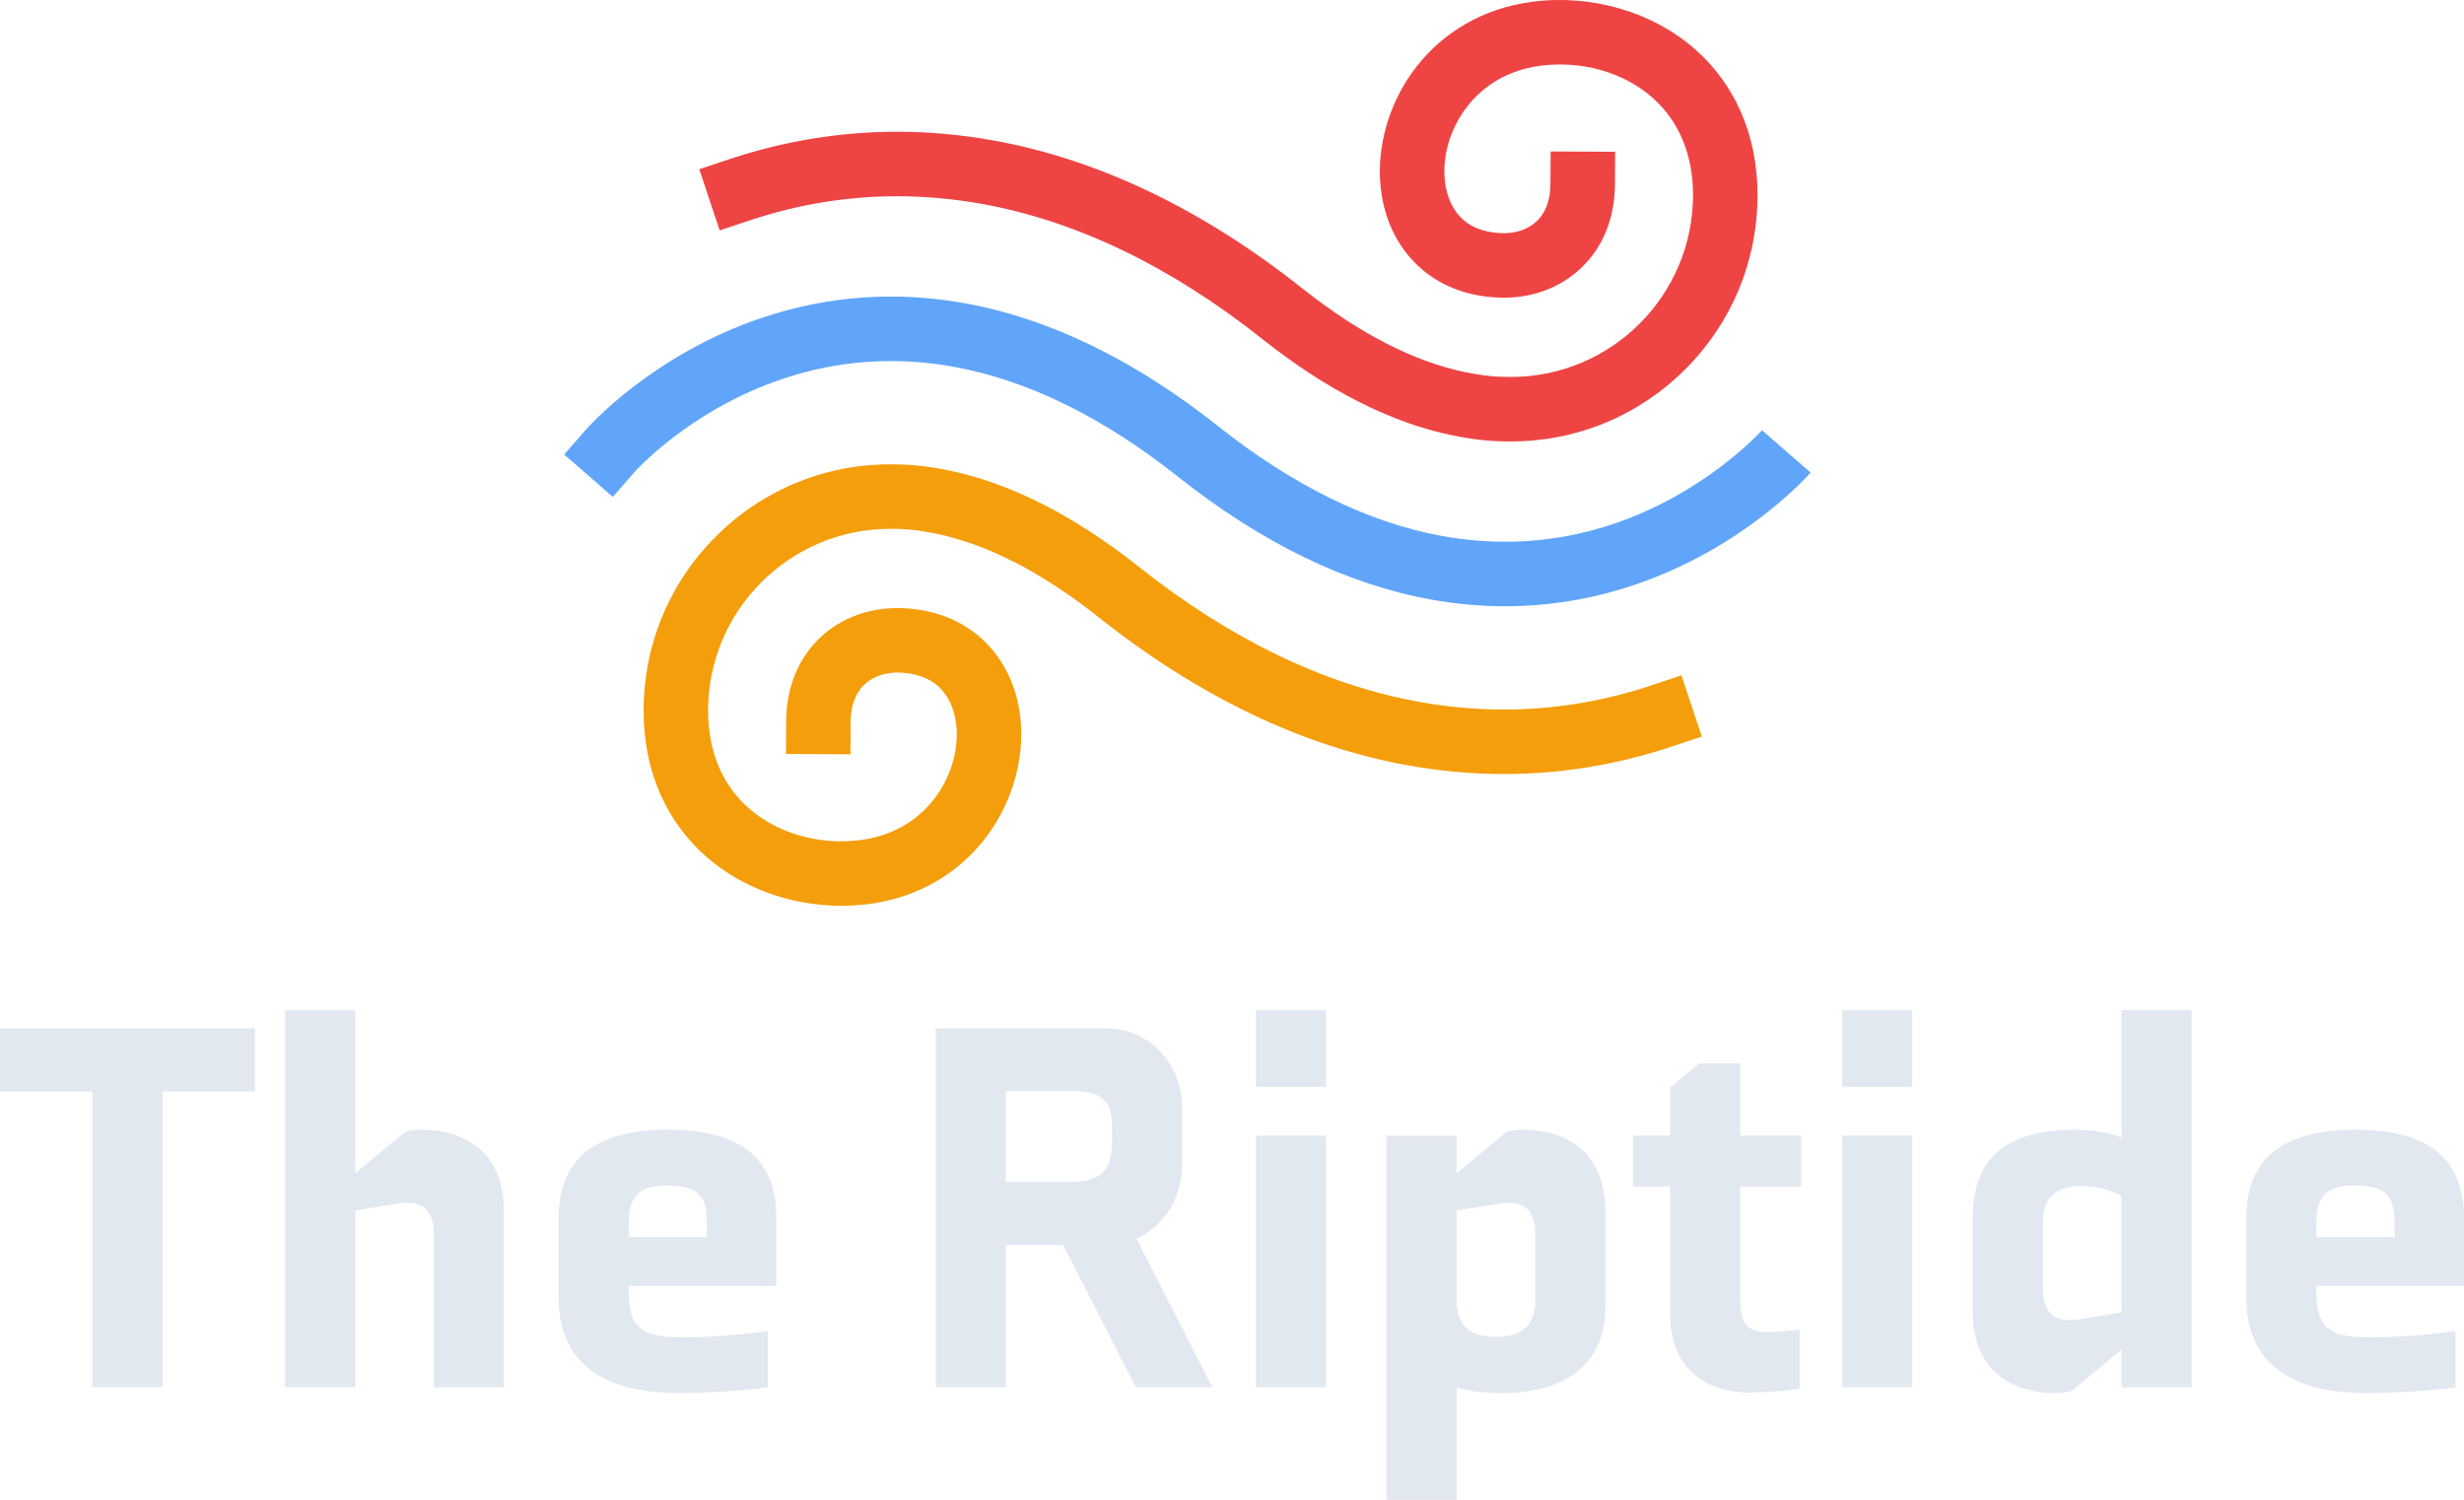 <?xml version="1.0" encoding="UTF-8"?><svg id="a" xmlns="http://www.w3.org/2000/svg" viewBox="0 0 3081.9 1876.08"><defs><style>.b{fill:#f59e0b;}.c{fill:#e2e8f0;}.d{fill:#ef4444;}.e{fill:#60a5fa;}</style></defs><path class="e" d="M1882.58,758.34c-30.77,0-61.75-2.81-92.86-8.44-105.45-19.08-211.89-70.78-316.37-153.66-93.96-74.53-188.37-120.79-280.61-137.48-72.34-13.09-143.88-8.13-212.62,14.75-117.78,39.2-186.44,116.85-187.12,117.63l-26.51,30.4-60.81-53.01,26.51-30.4c3.37-3.86,84.02-95.08,222.45-141.16,81.72-27.2,166.67-33.12,252.47-17.59,105.45,19.08,211.89,70.78,316.37,153.66,93.19,73.92,186.84,120.04,278.35,137.07,71.96,13.39,143.16,8.93,211.62-13.27,118.67-38.47,189.75-117.99,190.46-118.79l-.07,.08,60.81,53.01c-3.37,3.86-84.02,95.08-222.45,141.16-52.09,17.34-105.51,26.03-159.61,26.03Z"/><path class="b" d="M1052.31,1132.98c-62.83,0-124.24-22.01-169.21-61.61-24.48-21.56-43.62-47.6-56.88-77.4-14.09-31.65-21.23-66.95-21.23-104.92,0-82.33,32.08-159.74,90.34-217.96,58.21-58.18,135.58-90.24,217.86-90.28,24.01-.16,46.35,2.12,72.4,7.4,77.17,15.65,157.42,56.21,238.54,120.55,114.48,90.81,232.36,147.68,350.36,169.04,35.57,6.44,71.47,9.7,106.68,9.7,62.08,0,123.86-10.09,183.65-29.99l38.27-12.74,25.48,76.54-38.27,12.74c-68.02,22.64-138.38,34.12-209.13,34.12-40.02,0-80.75-3.7-121.05-10.99-131.22-23.75-261.13-86.06-386.13-185.22-71.07-56.37-139.85-91.6-204.45-104.69-20.7-4.2-37.45-5.93-55.94-5.79-.1,0-.2,0-.3,0-125.53,0-227.66,102.09-227.66,227.57,0,50.42,17.55,92.53,50.77,121.78,35.86,31.59,87.97,46.54,139.39,39.99,47.94-6.1,76.45-30.89,91.93-50.61,19.53-24.88,30.04-56.27,28.84-86.1-.84-20.76-7.21-38.38-18.43-50.96-11.97-13.42-29.45-20.75-51.93-21.79-18.06-.83-34.07,4.45-45.05,14.88-11.32,10.75-17.11,26.55-17.21,46.96l-.21,40.33-80.67-.42,.21-40.34c.22-42.62,14.86-78.94,42.32-105.03,27.06-25.7,64.12-38.84,104.33-36.98,44.34,2.05,81.83,18.88,108.41,48.68,23.81,26.69,37.24,61.76,38.84,101.42,1.96,48.7-14.8,99.42-45.98,139.15-16.89,21.52-37.4,39.32-60.98,52.92-25.37,14.64-53.71,24.03-84.22,27.91-11.21,1.43-22.48,2.13-33.69,2.13Z"/><path class="d" d="M1887.59,552.18c-23.08,0-44.79-2.31-69.96-7.41-77.17-15.65-157.43-56.21-238.54-120.56-114.48-90.81-232.36-147.68-350.36-169.04-35.57-6.44-71.46-9.7-106.68-9.7-62.07,0-123.86,10.09-183.65,29.99l-38.27,12.74-25.48-76.54,38.27-12.74c68.02-22.64,138.38-34.12,209.13-34.12,40.03,0,80.75,3.7,121.05,10.99,131.22,23.75,261.13,86.06,386.13,185.22,71.07,56.37,139.85,91.6,204.45,104.7,20.7,4.2,37.42,5.92,55.94,5.79,.1,0,.2,0,.3,0,125.53,0,227.66-102.09,227.66-227.57,0-50.42-17.55-92.53-50.77-121.79-35.86-31.59-87.98-46.54-139.39-39.99-47.94,6.1-76.45,30.89-91.93,50.61-19.53,24.88-30.04,56.27-28.84,86.1,.84,20.76,7.21,38.38,18.43,50.96,11.97,13.42,29.45,20.76,51.93,21.79,18.07,.84,34.07-4.45,45.05-14.88,11.32-10.75,17.11-26.55,17.21-46.96l.21-40.33,80.67,.42-.21,40.34c-.22,42.62-14.86,78.94-42.32,105.03-27.06,25.7-64.11,38.84-104.33,36.98-44.34-2.05-81.83-18.88-108.41-48.68-23.81-26.69-37.24-61.76-38.84-101.42-1.96-48.7,14.8-99.42,45.98-139.15,16.89-21.52,37.4-39.32,60.98-52.92,25.37-14.64,53.71-24.03,84.22-27.91,74.07-9.43,149.91,12.81,202.9,59.48,24.48,21.56,43.62,47.6,56.88,77.4,14.09,31.65,21.23,66.95,21.23,104.92,0,82.33-32.08,159.74-90.34,217.96-58.21,58.18-135.58,90.24-217.86,90.28-.82,0-1.63,0-2.45,0Z"/><g><path class="c" d="M203.25,1365.3v369.97H115.57v-369.97H0v-79.04H318.82v79.04h-115.57Z"/><path class="c" d="M542.66,1735.27v-191.29c0-37.86-21.92-41.85-44.5-38.52l-53.8,8.63v221.18h-87.68v-471.59h87.68v203.91l62.44-51.81c5.98-1.99,13.28-2.66,18.6-2.66,71.74,0,104.95,42.51,104.95,100.96v221.18h-87.68Z"/><path class="c" d="M971.07,1524.05v84.35h-184.65v7.97c0,46.5,18.6,56.46,67.75,56.46,33.21,0,81.7-3.99,106.27-7.97v70.41c-27.9,3.99-74.39,7.31-110.92,7.31-78.38,0-150.78-25.9-150.78-119.56v-98.97c0-65.09,34.54-110.92,136.83-110.92s135.5,45.83,135.5,110.92Zm-87.01,23.25v-19.26c0-27.23-7.31-45.17-48.49-45.17-33.88,0-49.15,11.29-49.15,46.5v17.93h97.64Z"/><path class="c" d="M1478.52,1456.96c0,41.18-22.58,77.05-57.12,92.33l94.98,185.98h-95.65l-91-178.01h-71.74v178.01h-87.68v-449.01h212.55c55.13,0,95.65,44.5,95.65,99.63v71.07Zm-87.68-45.17c0-31.22-7.97-47.16-49.82-47.16h-83.03v113.58h83.03c41.85,0,49.82-20.59,49.82-51.81v-14.61Z"/><path class="c" d="M1570.84,1359.33v-95.65h87.68v95.65h-87.68Zm0,375.95v-314.84h87.68v314.84h-87.68Z"/><path class="c" d="M1734.23,1420.43h87.68v47.16l62.44-51.81c5.98-1.99,13.28-2.66,18.6-2.66,71.74,0,104.95,42.51,104.95,100.96v120.89c0,81.03-63.1,107.6-130.19,107.6-16.61,0-41.18-1.99-55.79-7.31v140.81h-87.68v-455.65Zm87.68,205.91c0,30.55,15.28,45.83,49.15,45.83s49.15-15.28,49.15-45.83v-82.36c0-37.86-21.92-41.85-44.5-38.52l-53.8,8.63v112.25Z"/><path class="c" d="M2250.99,1736.6c-12.62,3.32-49.15,5.31-61.77,5.31-56.46,0-100.3-30.55-100.3-98.97v-158.75h-46.5v-63.76h46.5v-59.78l36.53-30.55h51.14v90.33h76.38v63.76h-76.38v122.22c0,35.87-1.99,59.78,33.21,59.78,14.61,0,32.55-1.99,41.18-3.32v73.73Z"/><path class="c" d="M2304.11,1359.33v-95.65h87.68v95.65h-87.68Zm0,375.95v-314.84h87.68v314.84h-87.68Z"/><path class="c" d="M2653.49,1735.27v-47.16l-62.44,51.81c-5.98,1.99-13.28,2.66-18.6,2.66-71.74,0-104.95-42.51-104.95-100.96v-117.57c0-65.09,29.89-110.92,128.86-110.92,17.27,0,43.17,3.32,57.12,9.96v-159.41h87.68v471.59h-87.68Zm0-239.12s-19.26-12.62-49.82-12.62c-33.21,0-48.49,15.28-48.49,45.83v82.36c0,37.86,21.92,41.85,44.5,38.52l53.8-8.63v-145.46Z"/><path class="c" d="M3081.9,1524.05v84.35h-184.65v7.97c0,46.5,18.6,56.46,67.75,56.46,33.21,0,81.7-3.99,106.27-7.97v70.41c-27.9,3.99-74.39,7.31-110.92,7.31-78.38,0-150.78-25.9-150.78-119.56v-98.97c0-65.09,34.54-110.92,136.83-110.92s135.5,45.83,135.5,110.92Zm-87.01,23.25v-19.26c0-27.23-7.31-45.17-48.49-45.17-33.88,0-49.15,11.29-49.15,46.5v17.93h97.64Z"/></g></svg>